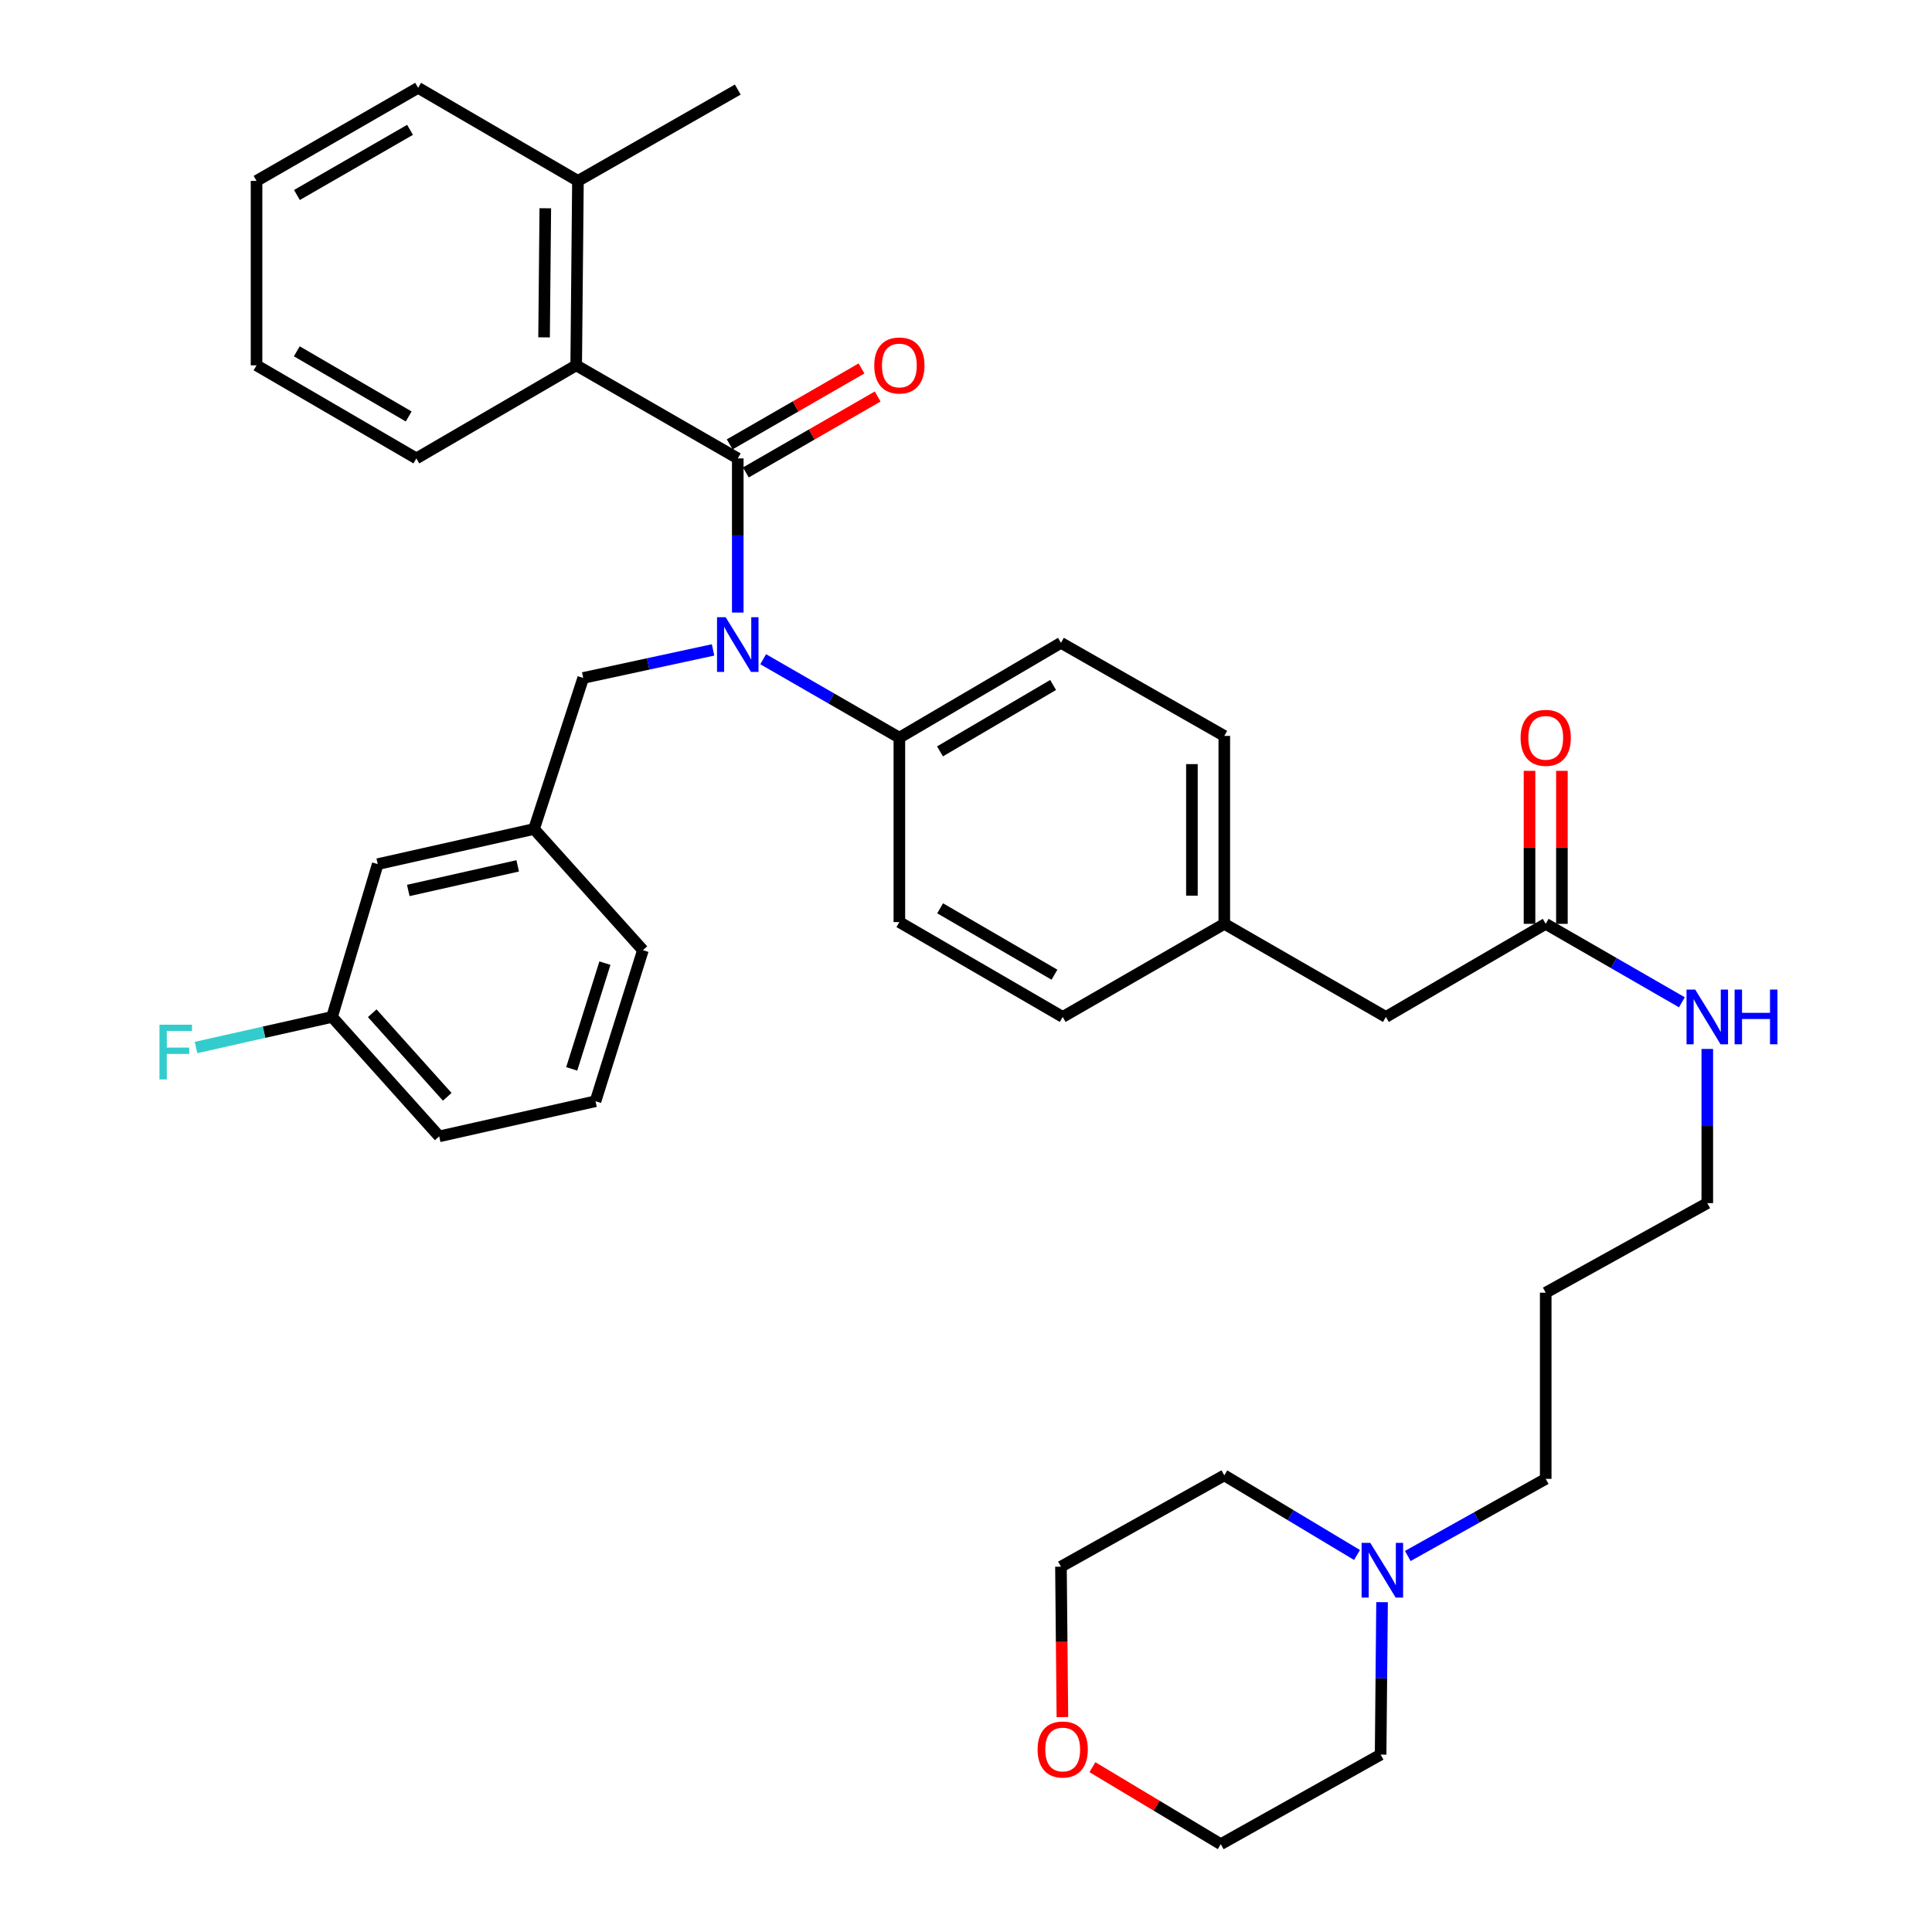 <?xml version='1.0' encoding='iso-8859-1'?>
<svg version='1.1' baseProfile='full'
              xmlns='http://www.w3.org/2000/svg'
                      xmlns:rdkit='http://www.rdkit.org/xml'
                      xmlns:xlink='http://www.w3.org/1999/xlink'
                  xml:space='preserve'
width='1000px' height='1000px' viewBox='0 0 1000 1000'>
<!-- END OF HEADER -->
<rect style='opacity:1.0;fill:#FFFFFF;stroke:none' width='1000' height='1000' x='0' y='0'> </rect>
<path class='bond-0' d='M 728.67,805.374 L 764.365,785.415' style='fill:none;fill-rule:evenodd;stroke:#0000FF;stroke-width:6px;stroke-linecap:butt;stroke-linejoin:miter;stroke-opacity:1' />
<path class='bond-0' d='M 764.365,785.415 L 800.061,765.456' style='fill:none;fill-rule:evenodd;stroke:#000000;stroke-width:6px;stroke-linecap:butt;stroke-linejoin:miter;stroke-opacity:1' />
<path class='bond-1' d='M 702.383,804.858 L 668.038,784.249' style='fill:none;fill-rule:evenodd;stroke:#0000FF;stroke-width:6px;stroke-linecap:butt;stroke-linejoin:miter;stroke-opacity:1' />
<path class='bond-1' d='M 668.038,784.249 L 633.693,763.641' style='fill:none;fill-rule:evenodd;stroke:#000000;stroke-width:6px;stroke-linecap:butt;stroke-linejoin:miter;stroke-opacity:1' />
<path class='bond-2' d='M 715.351,829.28 L 714.978,868.73' style='fill:none;fill-rule:evenodd;stroke:#0000FF;stroke-width:6px;stroke-linecap:butt;stroke-linejoin:miter;stroke-opacity:1' />
<path class='bond-2' d='M 714.978,868.73 L 714.605,908.181' style='fill:none;fill-rule:evenodd;stroke:#000000;stroke-width:6px;stroke-linecap:butt;stroke-linejoin:miter;stroke-opacity:1' />
<path class='bond-3' d='M 800.061,478.182 L 835.3,498.483' style='fill:none;fill-rule:evenodd;stroke:#000000;stroke-width:6px;stroke-linecap:butt;stroke-linejoin:miter;stroke-opacity:1' />
<path class='bond-3' d='M 835.3,498.483 L 870.539,518.785' style='fill:none;fill-rule:evenodd;stroke:#0000FF;stroke-width:6px;stroke-linecap:butt;stroke-linejoin:miter;stroke-opacity:1' />
<path class='bond-4' d='M 808.441,478.182 L 808.441,438.586' style='fill:none;fill-rule:evenodd;stroke:#000000;stroke-width:6px;stroke-linecap:butt;stroke-linejoin:miter;stroke-opacity:1' />
<path class='bond-4' d='M 808.441,438.586 L 808.441,398.991' style='fill:none;fill-rule:evenodd;stroke:#FF0000;stroke-width:6px;stroke-linecap:butt;stroke-linejoin:miter;stroke-opacity:1' />
<path class='bond-4' d='M 791.68,478.182 L 791.68,438.586' style='fill:none;fill-rule:evenodd;stroke:#000000;stroke-width:6px;stroke-linecap:butt;stroke-linejoin:miter;stroke-opacity:1' />
<path class='bond-4' d='M 791.68,438.586 L 791.68,398.991' style='fill:none;fill-rule:evenodd;stroke:#FF0000;stroke-width:6px;stroke-linecap:butt;stroke-linejoin:miter;stroke-opacity:1' />
<path class='bond-5' d='M 800.061,478.182 L 717.333,526.362' style='fill:none;fill-rule:evenodd;stroke:#000000;stroke-width:6px;stroke-linecap:butt;stroke-linejoin:miter;stroke-opacity:1' />
<path class='bond-6' d='M 883.692,542.931 L 883.692,582.832' style='fill:none;fill-rule:evenodd;stroke:#0000FF;stroke-width:6px;stroke-linecap:butt;stroke-linejoin:miter;stroke-opacity:1' />
<path class='bond-6' d='M 883.692,582.832 L 883.692,622.732' style='fill:none;fill-rule:evenodd;stroke:#000000;stroke-width:6px;stroke-linecap:butt;stroke-linejoin:miter;stroke-opacity:1' />
<path class='bond-7' d='M 565.438,914.684 L 598.658,934.615' style='fill:none;fill-rule:evenodd;stroke:#FF0000;stroke-width:6px;stroke-linecap:butt;stroke-linejoin:miter;stroke-opacity:1' />
<path class='bond-7' d='M 598.658,934.615 L 631.877,954.545' style='fill:none;fill-rule:evenodd;stroke:#000000;stroke-width:6px;stroke-linecap:butt;stroke-linejoin:miter;stroke-opacity:1' />
<path class='bond-8' d='M 549.893,888.769 L 549.521,849.839' style='fill:none;fill-rule:evenodd;stroke:#FF0000;stroke-width:6px;stroke-linecap:butt;stroke-linejoin:miter;stroke-opacity:1' />
<path class='bond-8' d='M 549.521,849.839 L 549.149,810.908' style='fill:none;fill-rule:evenodd;stroke:#000000;stroke-width:6px;stroke-linecap:butt;stroke-linejoin:miter;stroke-opacity:1' />
<path class='bond-9' d='M 216.414,45.455 L 132.783,93.635' style='fill:none;fill-rule:evenodd;stroke:#000000;stroke-width:6px;stroke-linecap:butt;stroke-linejoin:miter;stroke-opacity:1' />
<path class='bond-9' d='M 212.237,67.205 L 153.695,100.931' style='fill:none;fill-rule:evenodd;stroke:#000000;stroke-width:6px;stroke-linecap:butt;stroke-linejoin:miter;stroke-opacity:1' />
<path class='bond-10' d='M 216.414,45.455 L 299.142,93.635' style='fill:none;fill-rule:evenodd;stroke:#000000;stroke-width:6px;stroke-linecap:butt;stroke-linejoin:miter;stroke-opacity:1' />
<path class='bond-11' d='M 369.083,336.393 L 335.477,343.65' style='fill:none;fill-rule:evenodd;stroke:#0000FF;stroke-width:6px;stroke-linecap:butt;stroke-linejoin:miter;stroke-opacity:1' />
<path class='bond-11' d='M 335.477,343.65 L 301.87,350.906' style='fill:none;fill-rule:evenodd;stroke:#000000;stroke-width:6px;stroke-linecap:butt;stroke-linejoin:miter;stroke-opacity:1' />
<path class='bond-12' d='M 381.869,317.063 L 381.869,277.168' style='fill:none;fill-rule:evenodd;stroke:#0000FF;stroke-width:6px;stroke-linecap:butt;stroke-linejoin:miter;stroke-opacity:1' />
<path class='bond-12' d='M 381.869,277.168 L 381.869,237.272' style='fill:none;fill-rule:evenodd;stroke:#000000;stroke-width:6px;stroke-linecap:butt;stroke-linejoin:miter;stroke-opacity:1' />
<path class='bond-13' d='M 395.022,341.211 L 430.266,361.516' style='fill:none;fill-rule:evenodd;stroke:#0000FF;stroke-width:6px;stroke-linecap:butt;stroke-linejoin:miter;stroke-opacity:1' />
<path class='bond-13' d='M 430.266,361.516 L 465.509,381.822' style='fill:none;fill-rule:evenodd;stroke:#000000;stroke-width:6px;stroke-linecap:butt;stroke-linejoin:miter;stroke-opacity:1' />
<path class='bond-14' d='M 386.052,244.534 L 420.166,224.883' style='fill:none;fill-rule:evenodd;stroke:#000000;stroke-width:6px;stroke-linecap:butt;stroke-linejoin:miter;stroke-opacity:1' />
<path class='bond-14' d='M 420.166,224.883 L 454.279,205.232' style='fill:none;fill-rule:evenodd;stroke:#FF0000;stroke-width:6px;stroke-linecap:butt;stroke-linejoin:miter;stroke-opacity:1' />
<path class='bond-14' d='M 377.686,230.01 L 411.799,210.359' style='fill:none;fill-rule:evenodd;stroke:#000000;stroke-width:6px;stroke-linecap:butt;stroke-linejoin:miter;stroke-opacity:1' />
<path class='bond-14' d='M 411.799,210.359 L 445.913,190.708' style='fill:none;fill-rule:evenodd;stroke:#FF0000;stroke-width:6px;stroke-linecap:butt;stroke-linejoin:miter;stroke-opacity:1' />
<path class='bond-15' d='M 381.869,237.272 L 298.238,189.092' style='fill:none;fill-rule:evenodd;stroke:#000000;stroke-width:6px;stroke-linecap:butt;stroke-linejoin:miter;stroke-opacity:1' />
<path class='bond-16' d='M 132.783,93.635 L 132.783,189.092' style='fill:none;fill-rule:evenodd;stroke:#000000;stroke-width:6px;stroke-linecap:butt;stroke-linejoin:miter;stroke-opacity:1' />
<path class='bond-17' d='M 132.783,189.092 L 215.511,237.272' style='fill:none;fill-rule:evenodd;stroke:#000000;stroke-width:6px;stroke-linecap:butt;stroke-linejoin:miter;stroke-opacity:1' />
<path class='bond-17' d='M 153.628,181.835 L 211.537,215.561' style='fill:none;fill-rule:evenodd;stroke:#000000;stroke-width:6px;stroke-linecap:butt;stroke-linejoin:miter;stroke-opacity:1' />
<path class='bond-18' d='M 195.509,447.276 L 276.42,429.089' style='fill:none;fill-rule:evenodd;stroke:#000000;stroke-width:6px;stroke-linecap:butt;stroke-linejoin:miter;stroke-opacity:1' />
<path class='bond-18' d='M 211.321,460.901 L 267.959,448.171' style='fill:none;fill-rule:evenodd;stroke:#000000;stroke-width:6px;stroke-linecap:butt;stroke-linejoin:miter;stroke-opacity:1' />
<path class='bond-19' d='M 195.509,447.276 L 171.875,526.362' style='fill:none;fill-rule:evenodd;stroke:#000000;stroke-width:6px;stroke-linecap:butt;stroke-linejoin:miter;stroke-opacity:1' />
<path class='bond-20' d='M 301.87,350.906 L 276.42,429.089' style='fill:none;fill-rule:evenodd;stroke:#000000;stroke-width:6px;stroke-linecap:butt;stroke-linejoin:miter;stroke-opacity:1' />
<path class='bond-21' d='M 171.875,526.362 L 136.666,534.276' style='fill:none;fill-rule:evenodd;stroke:#000000;stroke-width:6px;stroke-linecap:butt;stroke-linejoin:miter;stroke-opacity:1' />
<path class='bond-21' d='M 136.666,534.276 L 101.456,542.19' style='fill:none;fill-rule:evenodd;stroke:#33CCCC;stroke-width:6px;stroke-linecap:butt;stroke-linejoin:miter;stroke-opacity:1' />
<path class='bond-22' d='M 171.875,526.362 L 227.328,588.184' style='fill:none;fill-rule:evenodd;stroke:#000000;stroke-width:6px;stroke-linecap:butt;stroke-linejoin:miter;stroke-opacity:1' />
<path class='bond-22' d='M 192.67,524.444 L 231.487,567.719' style='fill:none;fill-rule:evenodd;stroke:#000000;stroke-width:6px;stroke-linecap:butt;stroke-linejoin:miter;stroke-opacity:1' />
<path class='bond-23' d='M 465.509,381.822 L 549.149,332.729' style='fill:none;fill-rule:evenodd;stroke:#000000;stroke-width:6px;stroke-linecap:butt;stroke-linejoin:miter;stroke-opacity:1' />
<path class='bond-23' d='M 486.54,388.913 L 545.088,354.548' style='fill:none;fill-rule:evenodd;stroke:#000000;stroke-width:6px;stroke-linecap:butt;stroke-linejoin:miter;stroke-opacity:1' />
<path class='bond-24' d='M 465.509,381.822 L 465.509,477.269' style='fill:none;fill-rule:evenodd;stroke:#000000;stroke-width:6px;stroke-linecap:butt;stroke-linejoin:miter;stroke-opacity:1' />
<path class='bond-25' d='M 549.149,332.729 L 633.693,380.909' style='fill:none;fill-rule:evenodd;stroke:#000000;stroke-width:6px;stroke-linecap:butt;stroke-linejoin:miter;stroke-opacity:1' />
<path class='bond-26' d='M 465.509,477.269 L 550.053,526.362' style='fill:none;fill-rule:evenodd;stroke:#000000;stroke-width:6px;stroke-linecap:butt;stroke-linejoin:miter;stroke-opacity:1' />
<path class='bond-26' d='M 486.608,470.138 L 545.788,504.503' style='fill:none;fill-rule:evenodd;stroke:#000000;stroke-width:6px;stroke-linecap:butt;stroke-linejoin:miter;stroke-opacity:1' />
<path class='bond-27' d='M 717.333,526.362 L 633.693,478.182' style='fill:none;fill-rule:evenodd;stroke:#000000;stroke-width:6px;stroke-linecap:butt;stroke-linejoin:miter;stroke-opacity:1' />
<path class='bond-28' d='M 633.693,478.182 L 550.053,526.362' style='fill:none;fill-rule:evenodd;stroke:#000000;stroke-width:6px;stroke-linecap:butt;stroke-linejoin:miter;stroke-opacity:1' />
<path class='bond-29' d='M 633.693,478.182 L 633.693,380.909' style='fill:none;fill-rule:evenodd;stroke:#000000;stroke-width:6px;stroke-linecap:butt;stroke-linejoin:miter;stroke-opacity:1' />
<path class='bond-29' d='M 616.931,463.591 L 616.931,395.5' style='fill:none;fill-rule:evenodd;stroke:#000000;stroke-width:6px;stroke-linecap:butt;stroke-linejoin:miter;stroke-opacity:1' />
<path class='bond-30' d='M 276.42,429.089 L 332.776,491.815' style='fill:none;fill-rule:evenodd;stroke:#000000;stroke-width:6px;stroke-linecap:butt;stroke-linejoin:miter;stroke-opacity:1' />
<path class='bond-31' d='M 308.239,569.998 L 332.776,491.815' style='fill:none;fill-rule:evenodd;stroke:#000000;stroke-width:6px;stroke-linecap:butt;stroke-linejoin:miter;stroke-opacity:1' />
<path class='bond-31' d='M 295.927,553.252 L 313.103,498.523' style='fill:none;fill-rule:evenodd;stroke:#000000;stroke-width:6px;stroke-linecap:butt;stroke-linejoin:miter;stroke-opacity:1' />
<path class='bond-32' d='M 308.239,569.998 L 227.328,588.184' style='fill:none;fill-rule:evenodd;stroke:#000000;stroke-width:6px;stroke-linecap:butt;stroke-linejoin:miter;stroke-opacity:1' />
<path class='bond-33' d='M 215.511,237.272 L 298.238,189.092' style='fill:none;fill-rule:evenodd;stroke:#000000;stroke-width:6px;stroke-linecap:butt;stroke-linejoin:miter;stroke-opacity:1' />
<path class='bond-34' d='M 298.238,189.092 L 299.142,93.635' style='fill:none;fill-rule:evenodd;stroke:#000000;stroke-width:6px;stroke-linecap:butt;stroke-linejoin:miter;stroke-opacity:1' />
<path class='bond-34' d='M 281.613,174.615 L 282.245,107.795' style='fill:none;fill-rule:evenodd;stroke:#000000;stroke-width:6px;stroke-linecap:butt;stroke-linejoin:miter;stroke-opacity:1' />
<path class='bond-35' d='M 299.142,93.635 L 381.869,46.358' style='fill:none;fill-rule:evenodd;stroke:#000000;stroke-width:6px;stroke-linecap:butt;stroke-linejoin:miter;stroke-opacity:1' />
<path class='bond-36' d='M 800.061,765.456 L 800.061,669.096' style='fill:none;fill-rule:evenodd;stroke:#000000;stroke-width:6px;stroke-linecap:butt;stroke-linejoin:miter;stroke-opacity:1' />
<path class='bond-37' d='M 800.061,669.096 L 883.692,622.732' style='fill:none;fill-rule:evenodd;stroke:#000000;stroke-width:6px;stroke-linecap:butt;stroke-linejoin:miter;stroke-opacity:1' />
<path class='bond-38' d='M 633.693,763.641 L 549.149,810.908' style='fill:none;fill-rule:evenodd;stroke:#000000;stroke-width:6px;stroke-linecap:butt;stroke-linejoin:miter;stroke-opacity:1' />
<path class='bond-39' d='M 714.605,908.181 L 631.877,954.545' style='fill:none;fill-rule:evenodd;stroke:#000000;stroke-width:6px;stroke-linecap:butt;stroke-linejoin:miter;stroke-opacity:1' />
<path  class='atom-0' d='M 709.248 798.573
L 718.528 813.573
Q 719.448 815.053, 720.928 817.733
Q 722.408 820.413, 722.488 820.573
L 722.488 798.573
L 726.248 798.573
L 726.248 826.893
L 722.368 826.893
L 712.408 810.493
Q 711.248 808.573, 710.008 806.373
Q 708.808 804.173, 708.448 803.493
L 708.448 826.893
L 704.768 826.893
L 704.768 798.573
L 709.248 798.573
' fill='#0000FF'/>
<path  class='atom-2' d='M 877.432 512.202
L 886.712 527.202
Q 887.632 528.682, 889.112 531.362
Q 890.592 534.042, 890.672 534.202
L 890.672 512.202
L 894.432 512.202
L 894.432 540.522
L 890.552 540.522
L 880.592 524.122
Q 879.432 522.202, 878.192 520.002
Q 876.992 517.802, 876.632 517.122
L 876.632 540.522
L 872.952 540.522
L 872.952 512.202
L 877.432 512.202
' fill='#0000FF'/>
<path  class='atom-2' d='M 897.832 512.202
L 901.672 512.202
L 901.672 524.242
L 916.152 524.242
L 916.152 512.202
L 919.992 512.202
L 919.992 540.522
L 916.152 540.522
L 916.152 527.442
L 901.672 527.442
L 901.672 540.522
L 897.832 540.522
L 897.832 512.202
' fill='#0000FF'/>
<path  class='atom-3' d='M 787.061 381.902
Q 787.061 375.102, 790.421 371.302
Q 793.781 367.502, 800.061 367.502
Q 806.341 367.502, 809.701 371.302
Q 813.061 375.102, 813.061 381.902
Q 813.061 388.782, 809.661 392.702
Q 806.261 396.582, 800.061 396.582
Q 793.821 396.582, 790.421 392.702
Q 787.061 388.822, 787.061 381.902
M 800.061 393.382
Q 804.381 393.382, 806.701 390.502
Q 809.061 387.582, 809.061 381.902
Q 809.061 376.342, 806.701 373.542
Q 804.381 370.702, 800.061 370.702
Q 795.741 370.702, 793.381 373.502
Q 791.061 376.302, 791.061 381.902
Q 791.061 387.622, 793.381 390.502
Q 795.741 393.382, 800.061 393.382
' fill='#FF0000'/>
<path  class='atom-4' d='M 537.053 905.533
Q 537.053 898.733, 540.413 894.933
Q 543.773 891.133, 550.053 891.133
Q 556.333 891.133, 559.693 894.933
Q 563.053 898.733, 563.053 905.533
Q 563.053 912.413, 559.653 916.333
Q 556.253 920.213, 550.053 920.213
Q 543.813 920.213, 540.413 916.333
Q 537.053 912.453, 537.053 905.533
M 550.053 917.013
Q 554.373 917.013, 556.693 914.133
Q 559.053 911.213, 559.053 905.533
Q 559.053 899.973, 556.693 897.173
Q 554.373 894.333, 550.053 894.333
Q 545.733 894.333, 543.373 897.133
Q 541.053 899.933, 541.053 905.533
Q 541.053 911.253, 543.373 914.133
Q 545.733 917.013, 550.053 917.013
' fill='#FF0000'/>
<path  class='atom-6' d='M 375.609 319.472
L 384.889 334.472
Q 385.809 335.952, 387.289 338.632
Q 388.769 341.312, 388.849 341.472
L 388.849 319.472
L 392.609 319.472
L 392.609 347.792
L 388.729 347.792
L 378.769 331.392
Q 377.609 329.472, 376.369 327.272
Q 375.169 325.072, 374.809 324.392
L 374.809 347.792
L 371.129 347.792
L 371.129 319.472
L 375.609 319.472
' fill='#0000FF'/>
<path  class='atom-8' d='M 452.509 189.172
Q 452.509 182.372, 455.869 178.572
Q 459.229 174.772, 465.509 174.772
Q 471.789 174.772, 475.149 178.572
Q 478.509 182.372, 478.509 189.172
Q 478.509 196.052, 475.109 199.972
Q 471.709 203.852, 465.509 203.852
Q 459.269 203.852, 455.869 199.972
Q 452.509 196.092, 452.509 189.172
M 465.509 200.652
Q 469.829 200.652, 472.149 197.772
Q 474.509 194.852, 474.509 189.172
Q 474.509 183.612, 472.149 180.812
Q 469.829 177.972, 465.509 177.972
Q 461.189 177.972, 458.829 180.772
Q 456.509 183.572, 456.509 189.172
Q 456.509 194.892, 458.829 197.772
Q 461.189 200.652, 465.509 200.652
' fill='#FF0000'/>
<path  class='atom-22' d='M 82.543 530.388
L 99.383 530.388
L 99.383 533.628
L 86.343 533.628
L 86.343 542.228
L 97.943 542.228
L 97.943 545.508
L 86.343 545.508
L 86.343 558.708
L 82.543 558.708
L 82.543 530.388
' fill='#33CCCC'/>
</svg>
